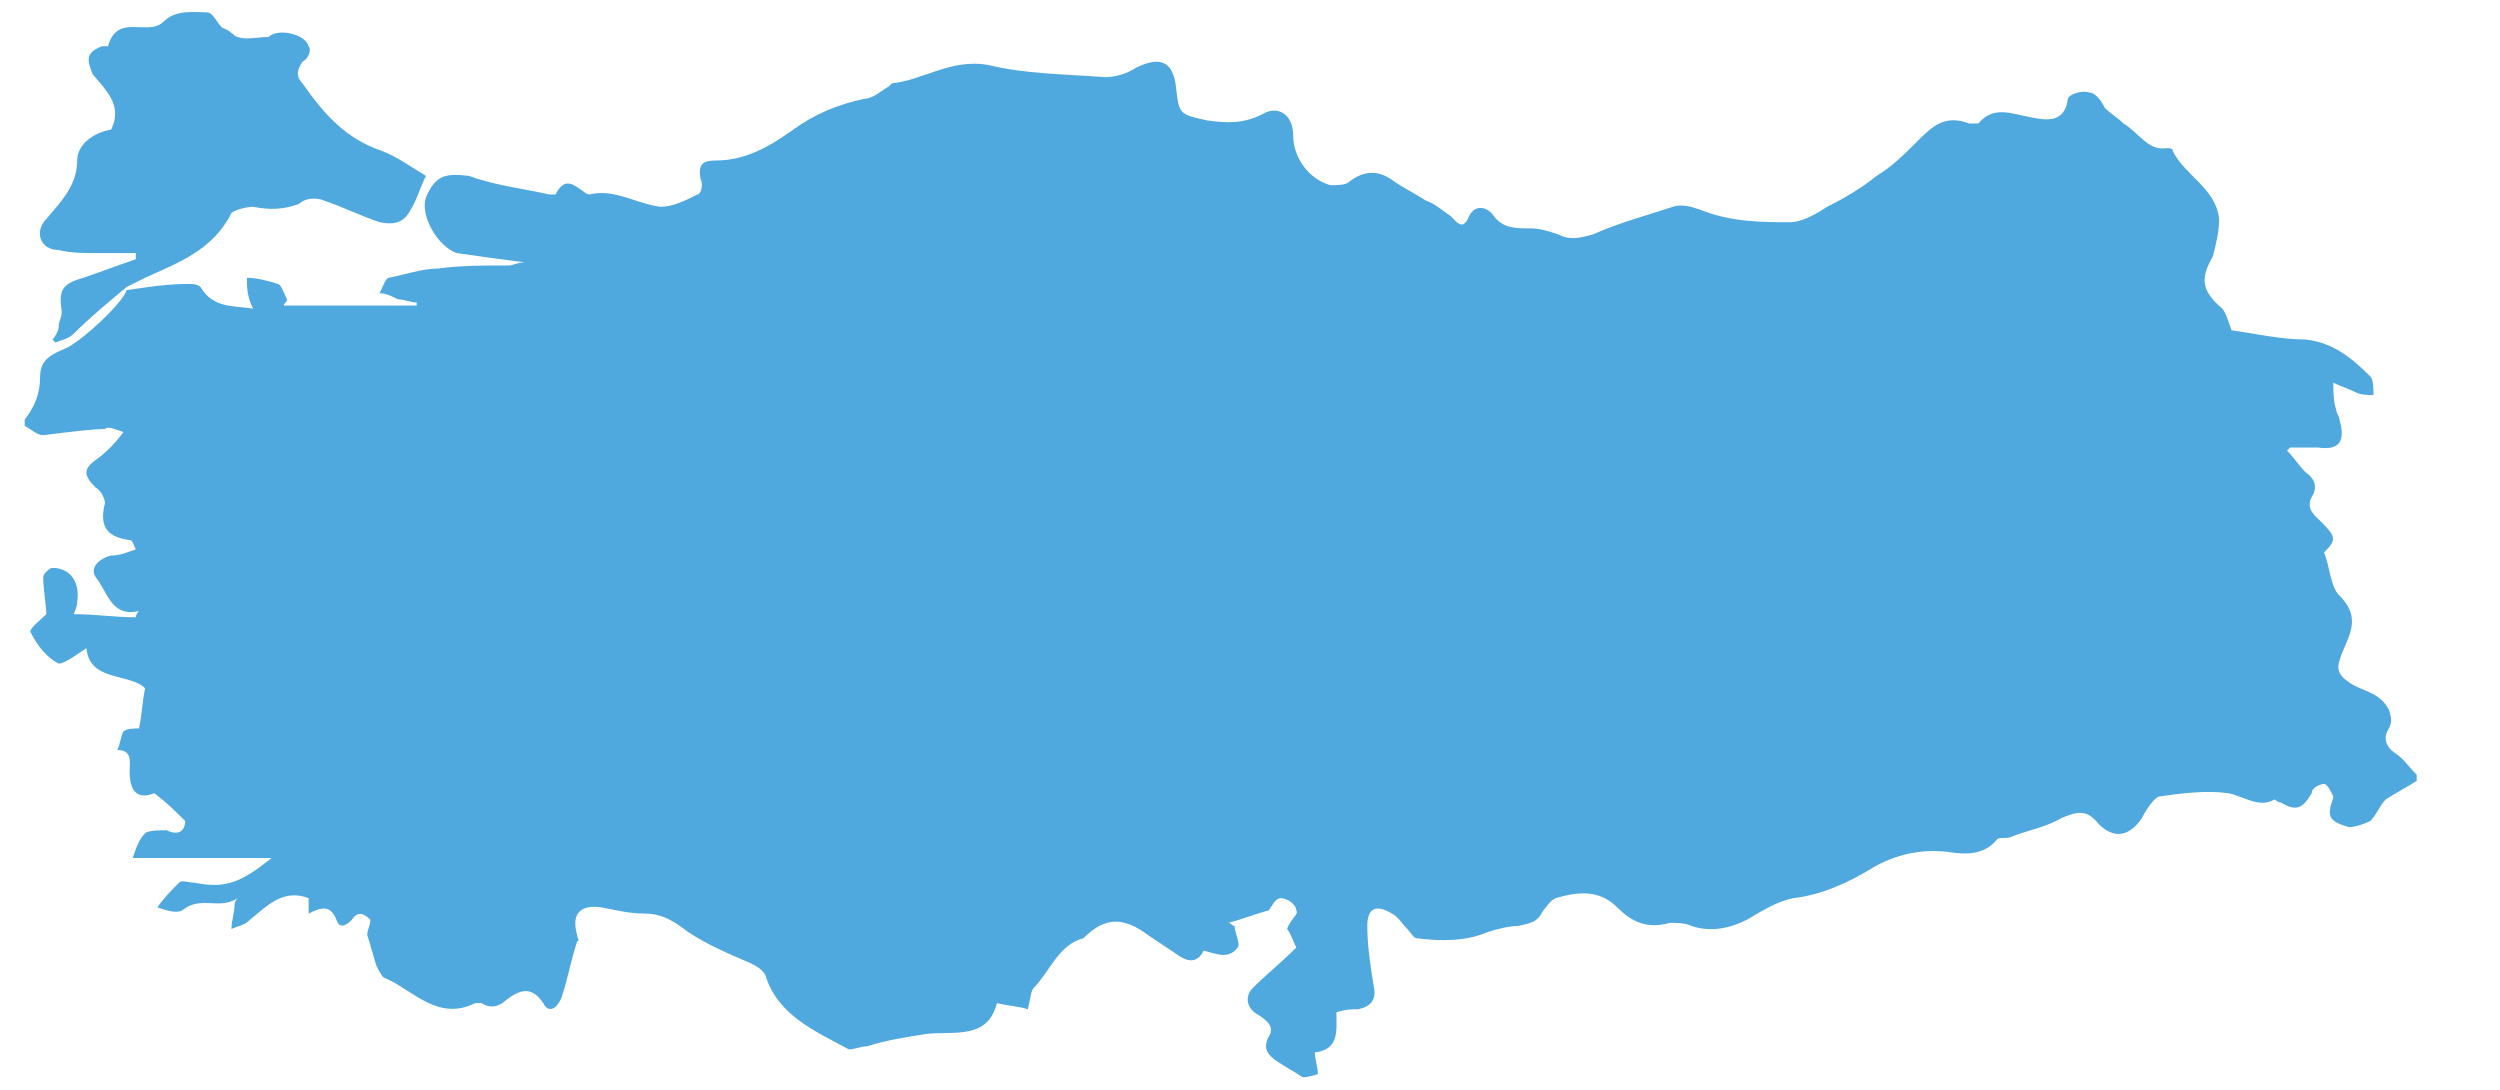 <?xml version="1.0" encoding="utf-8"?>
<!-- Generator: Adobe Illustrator 21.0.2, SVG Export Plug-In . SVG Version: 6.00 Build 0)  -->
<svg version="1.1" id="Layer_1" xmlns="http://www.w3.org/2000/svg" xmlns:xlink="http://www.w3.org/1999/xlink" x="0px" y="0px"
	 viewBox="0 0 81 35.3" style="enable-background:new 0 0 81 35.3;" xml:space="preserve">
<style type="text/css">
	.st0{fill:#4FA8DE;}
</style>
<title>Turkey</title>
<g>
	<path class="st0" d="M42.2,34.9c-0.3-0.2-0.5-0.3-0.8-0.5c-0.3-0.2-0.5-0.4-0.3-0.8c0.2-0.3,0-0.5-0.3-0.7
		c-0.4-0.2-0.5-0.6-0.2-0.9c0.4-0.4,0.9-0.8,1.4-1.3c-0.1-0.2-0.2-0.5-0.3-0.6c0.1-0.3,0.4-0.5,0.3-0.6c0-0.2-0.3-0.4-0.5-0.4
		c-0.2,0-0.3,0.3-0.4,0.4c-0.4,0.1-0.9,0.3-1.3,0.4c0.1,0,0.1,0.1,0.2,0.1c0,0.2,0.2,0.6,0.1,0.7c-0.3,0.4-0.7,0.2-1.1,0.1
		c-0.2,0.4-0.5,0.4-0.9,0.1c-0.3-0.2-0.6-0.4-0.9-0.6c-0.8-0.6-1.4-0.6-2.1,0.1c0,0,0,0,0,0c-0.8,0.2-1.1,1.1-1.6,1.6
		c-0.1,0.1-0.1,0.3-0.2,0.7c-0.3-0.1-0.6-0.1-1-0.2c-0.3,1.2-1.4,0.9-2.3,1c-0.6,0.1-1.3,0.2-1.9,0.4c-0.2,0-0.4,0.1-0.6,0.1
		c-1.1-0.6-2.3-1.1-2.7-2.4c-0.1-0.2-0.3-0.3-0.5-0.4c-0.7-0.3-1.4-0.6-2-1c-0.4-0.3-0.8-0.6-1.4-0.6c-0.5,0-0.9-0.1-1.4-0.2
		c-0.7-0.1-1,0.2-0.8,0.9c0,0.1,0.1,0.2,0,0.2c-0.2,0.6-0.3,1.2-0.5,1.8c-0.1,0.3-0.4,0.6-0.6,0.2c-0.4-0.6-0.8-0.4-1.2-0.1
		c-0.2,0.2-0.5,0.3-0.8,0.1c-0.1,0-0.2,0-0.2,0c-1.2,0.6-2-0.4-2.9-0.8c-0.1,0-0.2-0.2-0.3-0.4c-0.1-0.3-0.2-0.7-0.3-1
		c0-0.2,0.1-0.3,0.1-0.5c-0.2-0.2-0.4-0.3-0.6,0c-0.2,0.2-0.4,0.3-0.5,0c-0.2-0.5-0.5-0.4-0.9-0.2c0-0.2,0-0.4,0-0.5
		c-0.8-0.3-1.3,0.2-1.9,0.7c-0.2,0.2-0.4,0.2-0.6,0.3c0-0.3,0.1-0.5,0.1-0.8c0,0,0-0.1,0.1-0.2c-0.6,0.4-1.2-0.1-1.8,0.4
		c-0.2,0.1-0.5,0-0.8-0.1c0.2-0.3,0.5-0.6,0.7-0.8c0.1-0.1,0.3,0,0.5,0c1,0.2,1.5,0,2.5-0.8c-1.5,0-3,0-4.5,0
		c0.1-0.3,0.2-0.6,0.4-0.8c0.1-0.1,0.5-0.1,0.7-0.1c0.4,0.2,0.6,0,0.6-0.3c-0.3-0.3-0.6-0.6-1-0.9c-0.5,0.2-0.8,0-0.8-0.7
		c0-0.3,0.1-0.7-0.4-0.7c0.1-0.2,0.1-0.4,0.2-0.6c0.1-0.1,0.4-0.1,0.5-0.1c0.1-0.4,0.1-0.8,0.2-1.3c-0.5-0.5-1.8-0.2-1.9-1.3
		c-0.3,0.2-0.7,0.5-0.9,0.5c-0.4-0.2-0.7-0.6-0.9-1c-0.1-0.1,0.3-0.4,0.5-0.6c0-0.3-0.1-0.8-0.1-1.2c0-0.1,0.2-0.3,0.3-0.3
		c0.6,0,0.9,0.5,0.8,1.1c0,0.2-0.1,0.3-0.1,0.4c0.7,0,1.3,0.1,2,0.1c0-0.1,0.1-0.2,0.1-0.2c-0.9,0.2-1-0.6-1.4-1.1
		c-0.2-0.3,0.1-0.6,0.5-0.7c0.3,0,0.5-0.1,0.8-0.2c-0.1-0.2-0.1-0.3-0.2-0.3c-0.7-0.1-1-0.4-0.8-1.2c0-0.1-0.1-0.4-0.3-0.5
		c-0.4-0.4-0.4-0.6,0-0.9c0.3-0.2,0.6-0.5,0.9-0.9c-0.3-0.1-0.5-0.2-0.6-0.1C3,13.9,2.2,14,1.4,14.1c-0.2,0-0.4-0.2-0.6-0.3
		c0-0.1,0-0.2,0-0.2c0.3-0.4,0.5-0.8,0.5-1.4c0-0.5,0.3-0.7,0.8-0.9c0.5-0.2,1.9-1.5,2-1.9l0,0c0.7-0.1,1.3-0.2,2-0.2
		c0.1,0,0.3,0,0.4,0.1c0.4,0.7,1.1,0.6,1.7,0.7C8,9.6,8,9.3,8,9c0.3,0,0.7,0.1,1,0.2c0.1,0,0.2,0.3,0.3,0.5c0,0.1-0.1,0.1-0.1,0.2
		c1.4,0,2.9,0,4.3,0c0,0,0-0.1,0-0.1c-0.2,0-0.4-0.1-0.6-0.1c-0.2-0.1-0.4-0.2-0.6-0.2c0.1-0.2,0.2-0.5,0.3-0.5
		c0.5-0.1,1.1-0.3,1.6-0.3c0.7-0.1,1.5-0.1,2.3-0.1c0.1,0,0.3-0.1,0.5-0.1c-0.8-0.1-1.5-0.2-2.2-0.3C14.2,8,13.6,7,13.8,6.4
		c0.3-0.7,0.6-0.8,1.4-0.7C16,6,16.9,6.1,17.8,6.3c0.1,0,0.2,0,0.2,0c0.3-0.6,0.6-0.3,0.9-0.1c0,0,0.1,0.1,0.2,0.1
		c0.8-0.2,1.5,0.3,2.3,0.4c0.4,0,0.8-0.2,1.2-0.4c0.1,0,0.2-0.3,0.1-0.5c-0.1-0.5,0.1-0.6,0.5-0.6c1,0,1.8-0.5,2.5-1
		c0.7-0.5,1.4-0.8,2.3-1c0.3,0,0.6-0.3,0.8-0.4c0,0,0.1-0.1,0.1-0.1c1-0.1,1.9-0.8,3.1-0.6c1.2,0.3,2.5,0.3,3.8,0.4
		c0.3,0,0.7-0.1,1-0.3C37.6,1.8,38,2,38.1,2.8c0.1,0.9,0.1,0.9,1,1.1C39.8,4,40.3,4,40.9,3.7c0.5-0.3,1,0,1,0.7
		c0,0.7,0.5,1.4,1.2,1.6c0.2,0,0.5,0,0.6-0.1c0.5-0.4,1-0.4,1.5,0c0.3,0.2,0.7,0.4,1,0.6C46.5,6.6,46.7,6.8,47,7
		c0.2,0.2,0.4,0.5,0.6,0c0.2-0.4,0.6-0.3,0.8,0c0.3,0.4,0.7,0.4,1.2,0.4c0.3,0,0.6,0.1,0.9,0.2c0.4,0.2,0.7,0.1,1.1,0
		c0.9-0.4,1.7-0.6,2.6-0.9c0.3-0.1,0.6,0,0.9,0.1c1,0.4,2,0.4,2.9,0.4c0.4,0,0.9-0.3,1.2-0.5c0.6-0.3,1.1-0.6,1.6-1
		c0.5-0.3,0.9-0.7,1.3-1.1c0.5-0.5,0.9-0.9,1.7-0.6c0.1,0,0.2,0,0.3,0c0.5-0.6,1.1-0.3,1.7-0.2c0.5,0.1,1.1,0.2,1.2-0.6
		c0-0.1,0.4-0.3,0.7-0.2c0.2,0,0.4,0.3,0.5,0.5c0.2,0.2,0.4,0.3,0.6,0.5c0.5,0.3,0.8,0.9,1.4,0.8c0.1,0,0.2,0,0.2,0.1
		c0.4,0.8,1.4,1.2,1.5,2.2c0,0.4-0.1,0.8-0.2,1.2c-0.4,0.7-0.4,1.1,0.3,1.7c0.1,0.1,0.2,0.4,0.3,0.7c0.7,0.1,1.6,0.3,2.4,0.3
		c0.9,0.1,1.5,0.6,2.1,1.2c0.1,0.1,0.1,0.4,0.1,0.6c-0.2,0-0.4,0-0.6-0.1c0,0,0,0,0,0c-0.2-0.1-0.5-0.2-0.7-0.3c0,0.3,0,0.6,0.1,0.9
		c0,0.1,0.1,0.2,0.1,0.3c0.2,0.7,0,1-0.7,0.9c-0.3,0-0.6,0-0.9,0c0,0-0.1,0.1-0.1,0.1c0.2,0.2,0.4,0.5,0.6,0.7
		c0.3,0.2,0.4,0.5,0.2,0.8c-0.2,0.4,0.1,0.6,0.3,0.8c0.5,0.5,0.5,0.6,0.1,1c0.2,0.5,0.2,1.1,0.5,1.4c0.8,0.8,0.2,1.4,0,2.1
		c-0.1,0.3,0,0.5,0.3,0.7c0.4,0.3,1,0.3,1.3,0.9c0.1,0.3,0.1,0.4,0,0.6c-0.2,0.3-0.1,0.6,0.2,0.8c0.3,0.2,0.4,0.4,0.7,0.7
		c0,0.1,0,0.2,0,0.2c-0.3,0.2-0.7,0.4-1,0.6c-0.2,0.2-0.3,0.5-0.5,0.7c-0.2,0.1-0.5,0.2-0.7,0.2c-0.3-0.1-0.7-0.2-0.6-0.6
		c0-0.1,0.1-0.3,0.1-0.4c-0.1-0.2-0.2-0.4-0.3-0.4c-0.1,0-0.4,0.1-0.4,0.3c-0.3,0.5-0.5,0.6-1,0.3c-0.1,0-0.2-0.1-0.2-0.1
		c-0.5,0.3-1-0.1-1.5-0.2c-0.7-0.1-1.5,0-2.2,0.1c-0.2,0-0.5,0.5-0.6,0.7c-0.4,0.6-0.9,0.7-1.4,0.2c-0.4-0.5-0.7-0.4-1.2-0.2
		c-0.5,0.3-1.1,0.4-1.6,0.6c-0.2,0.1-0.4,0-0.5,0.1c-0.4,0.5-1,0.5-1.6,0.4c-0.9-0.1-1.7,0.1-2.4,0.5c-0.8,0.5-1.7,0.9-2.6,1
		c-0.5,0.1-1,0.4-1.5,0.7c-0.6,0.3-1.2,0.4-1.8,0.2c-0.2-0.1-0.5-0.1-0.7-0.1c-0.7,0.2-1.2,0-1.7-0.5c-0.6-0.6-1.3-0.5-2-0.3
		c-0.2,0.1-0.3,0.3-0.4,0.4c-0.2,0.4-0.4,0.4-0.8,0.5c-0.3,0-0.7,0.1-1,0.2c-0.7,0.3-1.5,0.3-2.3,0.2c-0.1,0-0.2-0.2-0.3-0.3
		c-0.2-0.2-0.3-0.4-0.5-0.5c-0.5-0.3-0.8-0.2-0.8,0.4c0,0.6,0.1,1.3,0.2,1.9c0.1,0.4,0,0.7-0.5,0.8c-0.2,0-0.4,0-0.7,0.1
		c0,0.6,0.1,1.2-0.7,1.3c0,0.2,0.1,0.5,0.1,0.7C42.4,34.9,42.3,34.9,42.2,34.9z"/>
	<path class="st0" d="M4.1,9.3c-0.6,0.5-1.2,1-1.7,1.5C2.2,11,2,11,1.8,11.1c0,0-0.1-0.1-0.1-0.1c0.1-0.1,0.2-0.3,0.2-0.4
		C1.9,10.4,2,10.3,2,10.1C1.9,9.4,2,9.2,2.7,9c0.6-0.2,1.1-0.4,1.7-0.6c0-0.1,0-0.1,0-0.2c-0.4,0-0.9,0-1.3,0c-0.4,0-0.8,0-1.2-0.1
		C1.3,8.1,1.1,7.5,1.5,7.1c0.5-0.6,1-1.1,1-1.9c0-0.5,0.5-0.9,1.1-1c0.4-0.8-0.2-1.3-0.6-1.8C2.8,1.9,2.8,1.7,3.3,1.5
		c0.1,0,0.2,0,0.2,0c0.3-1.1,1.3-0.3,1.8-0.8c0.4-0.4,1-0.3,1.4-0.3c0.2,0,0.3,0.3,0.5,0.5C7.5,1,7.6,1.2,7.7,1.2c0.3,0.1,0.6,0,1,0
		C9,0.9,9.9,1.1,10,1.5c0.1,0.1,0,0.4-0.2,0.5C9.6,2.3,9.6,2.5,9.8,2.7c0.7,1,1.4,1.8,2.6,2.2c0.5,0.2,0.9,0.5,1.4,0.8
		c-0.2,0.4-0.3,0.8-0.5,1.1c-0.2,0.4-0.5,0.5-1,0.4c-0.6-0.2-1.2-0.5-1.8-0.7c-0.2-0.1-0.6-0.1-0.8,0.1C9.2,6.8,8.7,6.8,8.2,6.7
		C8,6.7,7.6,6.8,7.5,6.9C6.9,8.1,5.8,8.5,4.7,9C4.5,9.1,4.3,9.2,4.1,9.3C4,9.4,4.1,9.3,4.1,9.3z"/>
</g>
</svg>

